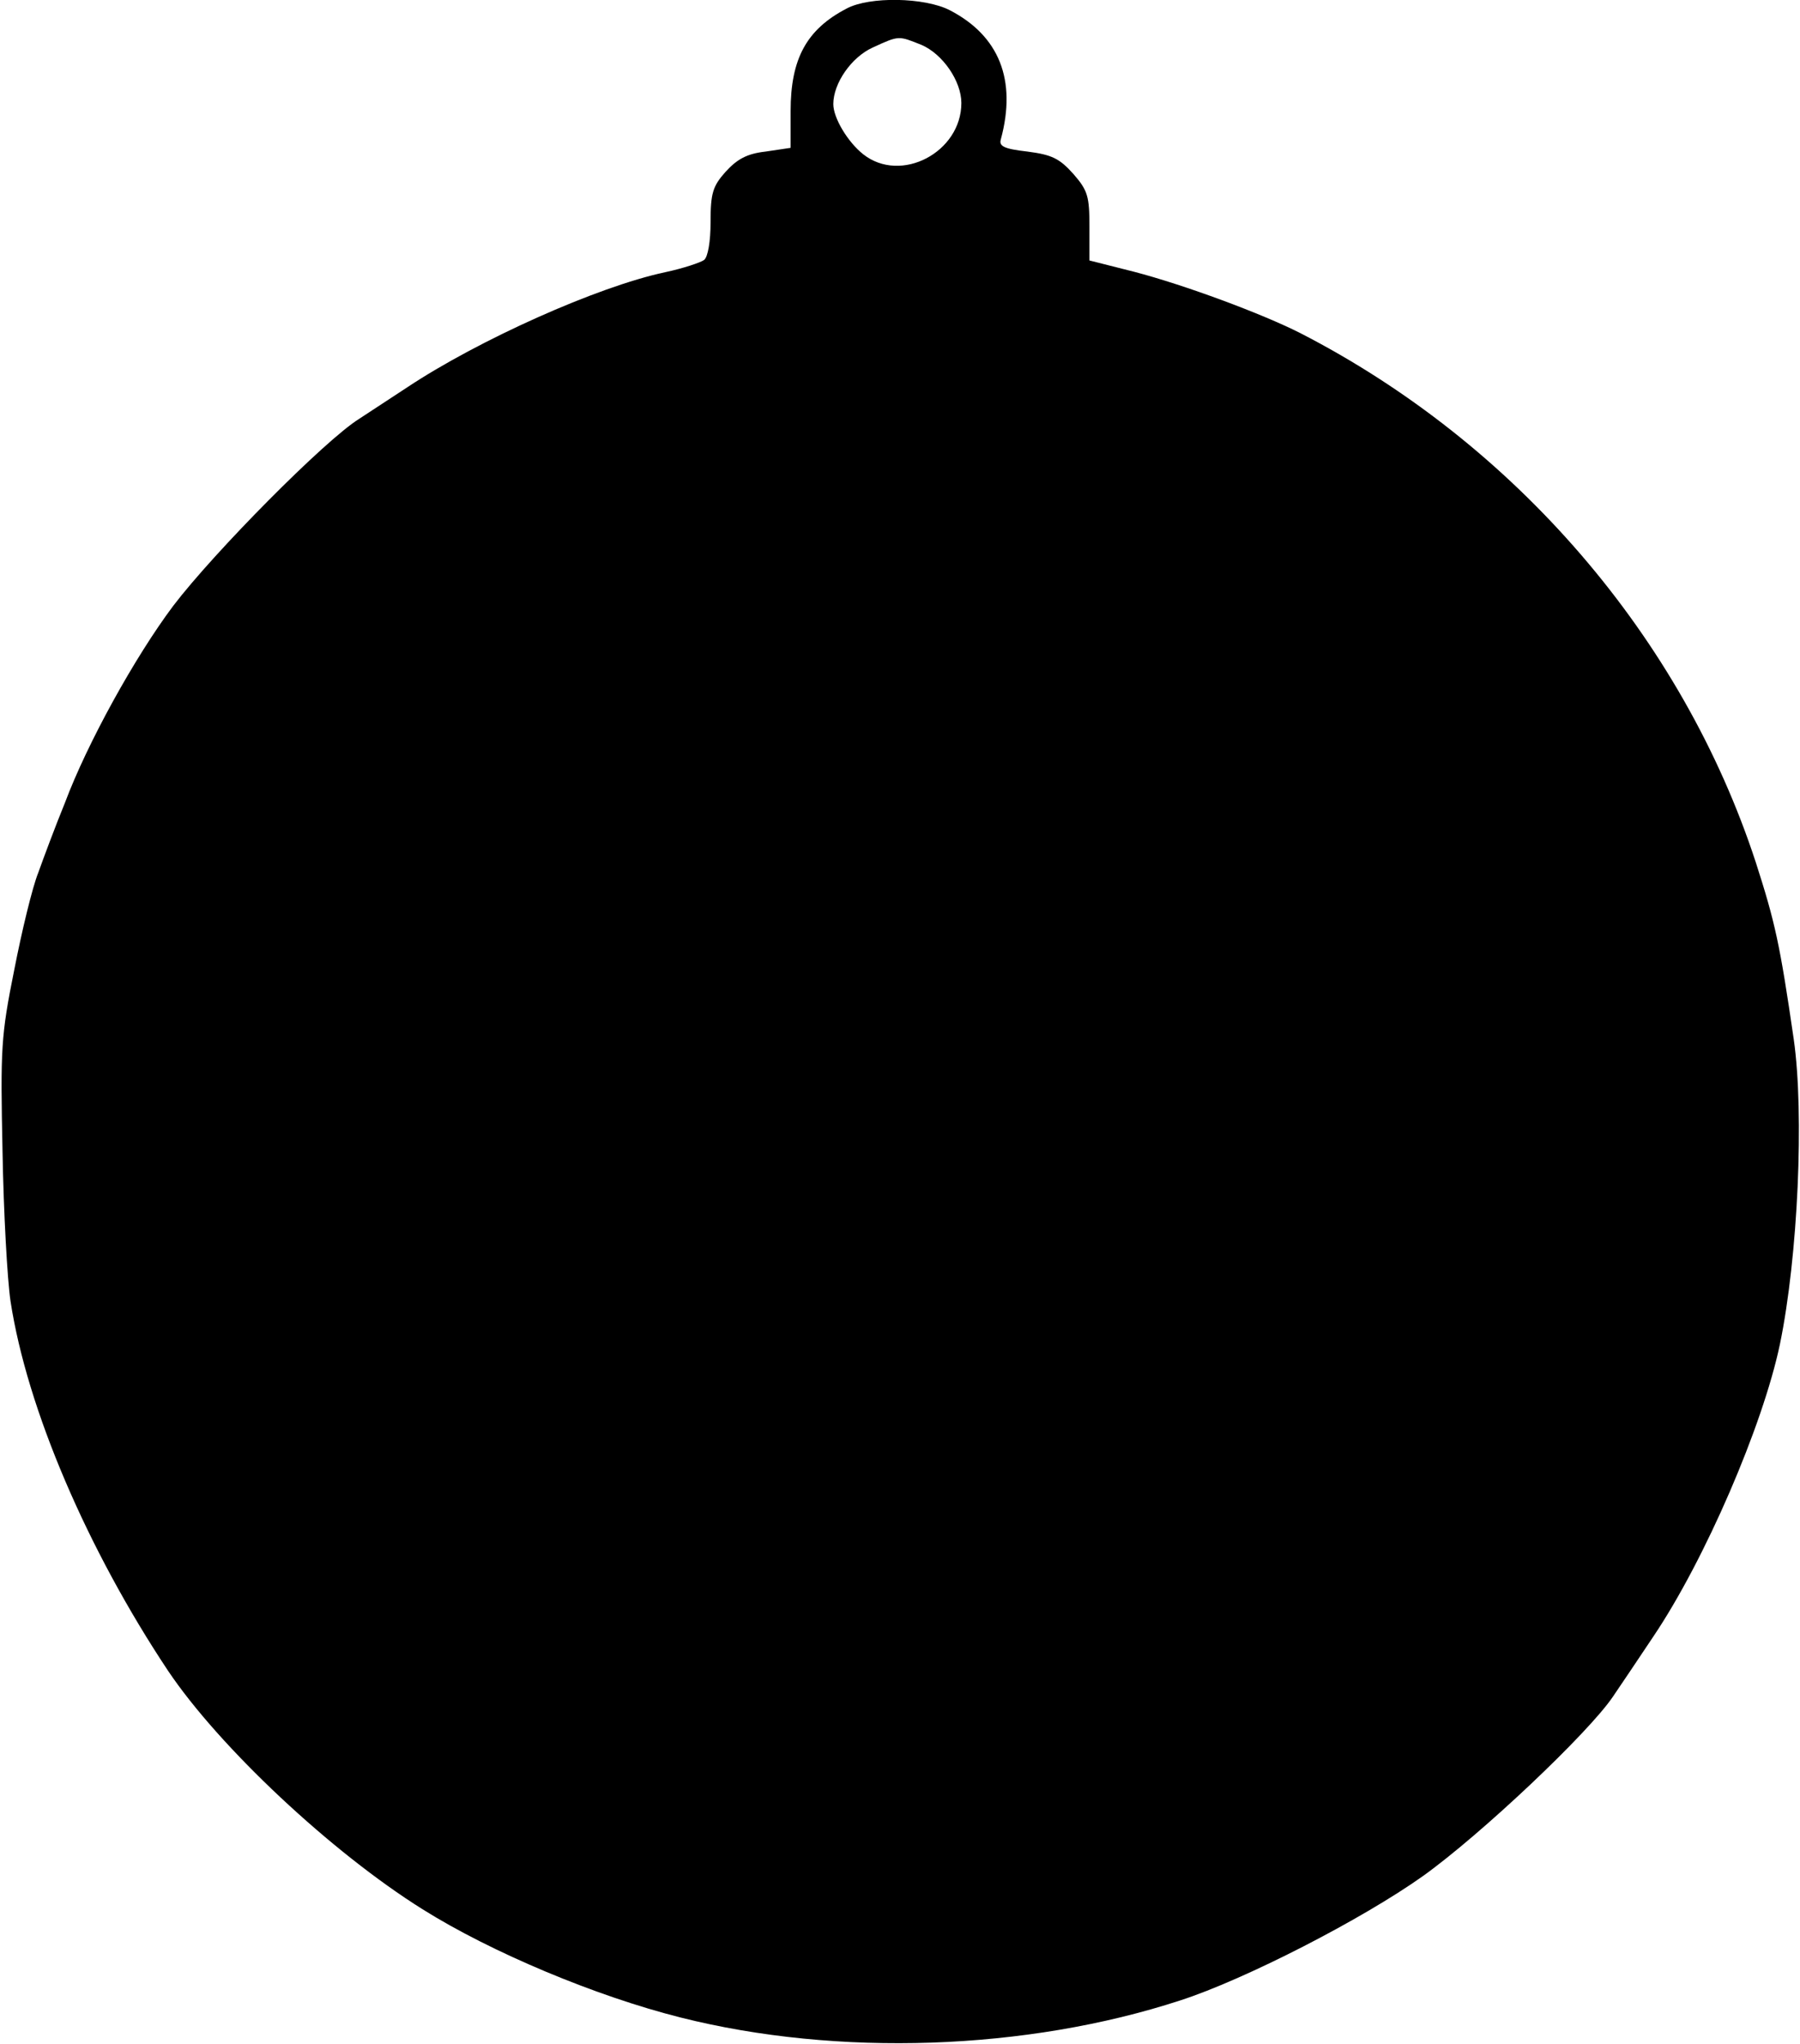 <?xml version="1.0" encoding="UTF-8" standalone="yes"?>
<svg version="1.0" xmlns="http://www.w3.org/2000/svg" width="3.51in" height="3.985in" viewBox="0 0 337 383" preserveAspectRatio="xMidYMid meet">
  <g transform="translate(0,383) scale(0.1,-0.1)" fill="#000000" stroke="none">
    <path d="M1585 3814 c-75 -39 -105 -94 -105 -192 l0 -69 -47 -7 c-35 -4 -53
-14 -75 -38 -24 -27 -28 -40 -28 -94 0 -37 -5 -65 -12 -71 -7 -5 -40 -16 -73
-23 -127 -27 -350 -127 -484 -216 -41 -27 -81 -53 -90 -59 -64 -40 -271 -249
-348 -350 -72 -96 -161 -257 -203 -369 -18 -44 -40 -103 -50 -131 -11 -27 -31
-110 -45 -182 -25 -124 -26 -148 -22 -340 2 -115 9 -241 15 -281 31 -202 144
-465 295 -692 96 -143 306 -340 477 -447 129 -81 325 -163 484 -203 294 -74
648 -62 936 32 121 39 341 152 455 233 109 78 310 268 356 336 13 19 48 71 76
113 97 144 205 395 237 547 34 164 46 432 26 572 -26 179 -35 219 -71 331
-138 422 -451 785 -854 992 -71 36 -216 90 -312 115 l-83 21 0 64 c0 56 -3 67
-30 98 -26 29 -40 36 -86 42 -44 5 -54 10 -50 23 30 111 -3 194 -96 242 -47
24 -150 26 -193 3z m140 -68 c40 -17 75 -68 75 -109 0 -92 -113 -152 -184 -96
-29 23 -56 68 -56 94 0 39 34 88 74 106 50 23 48 22 91 5z"/>
  </g>
</svg>